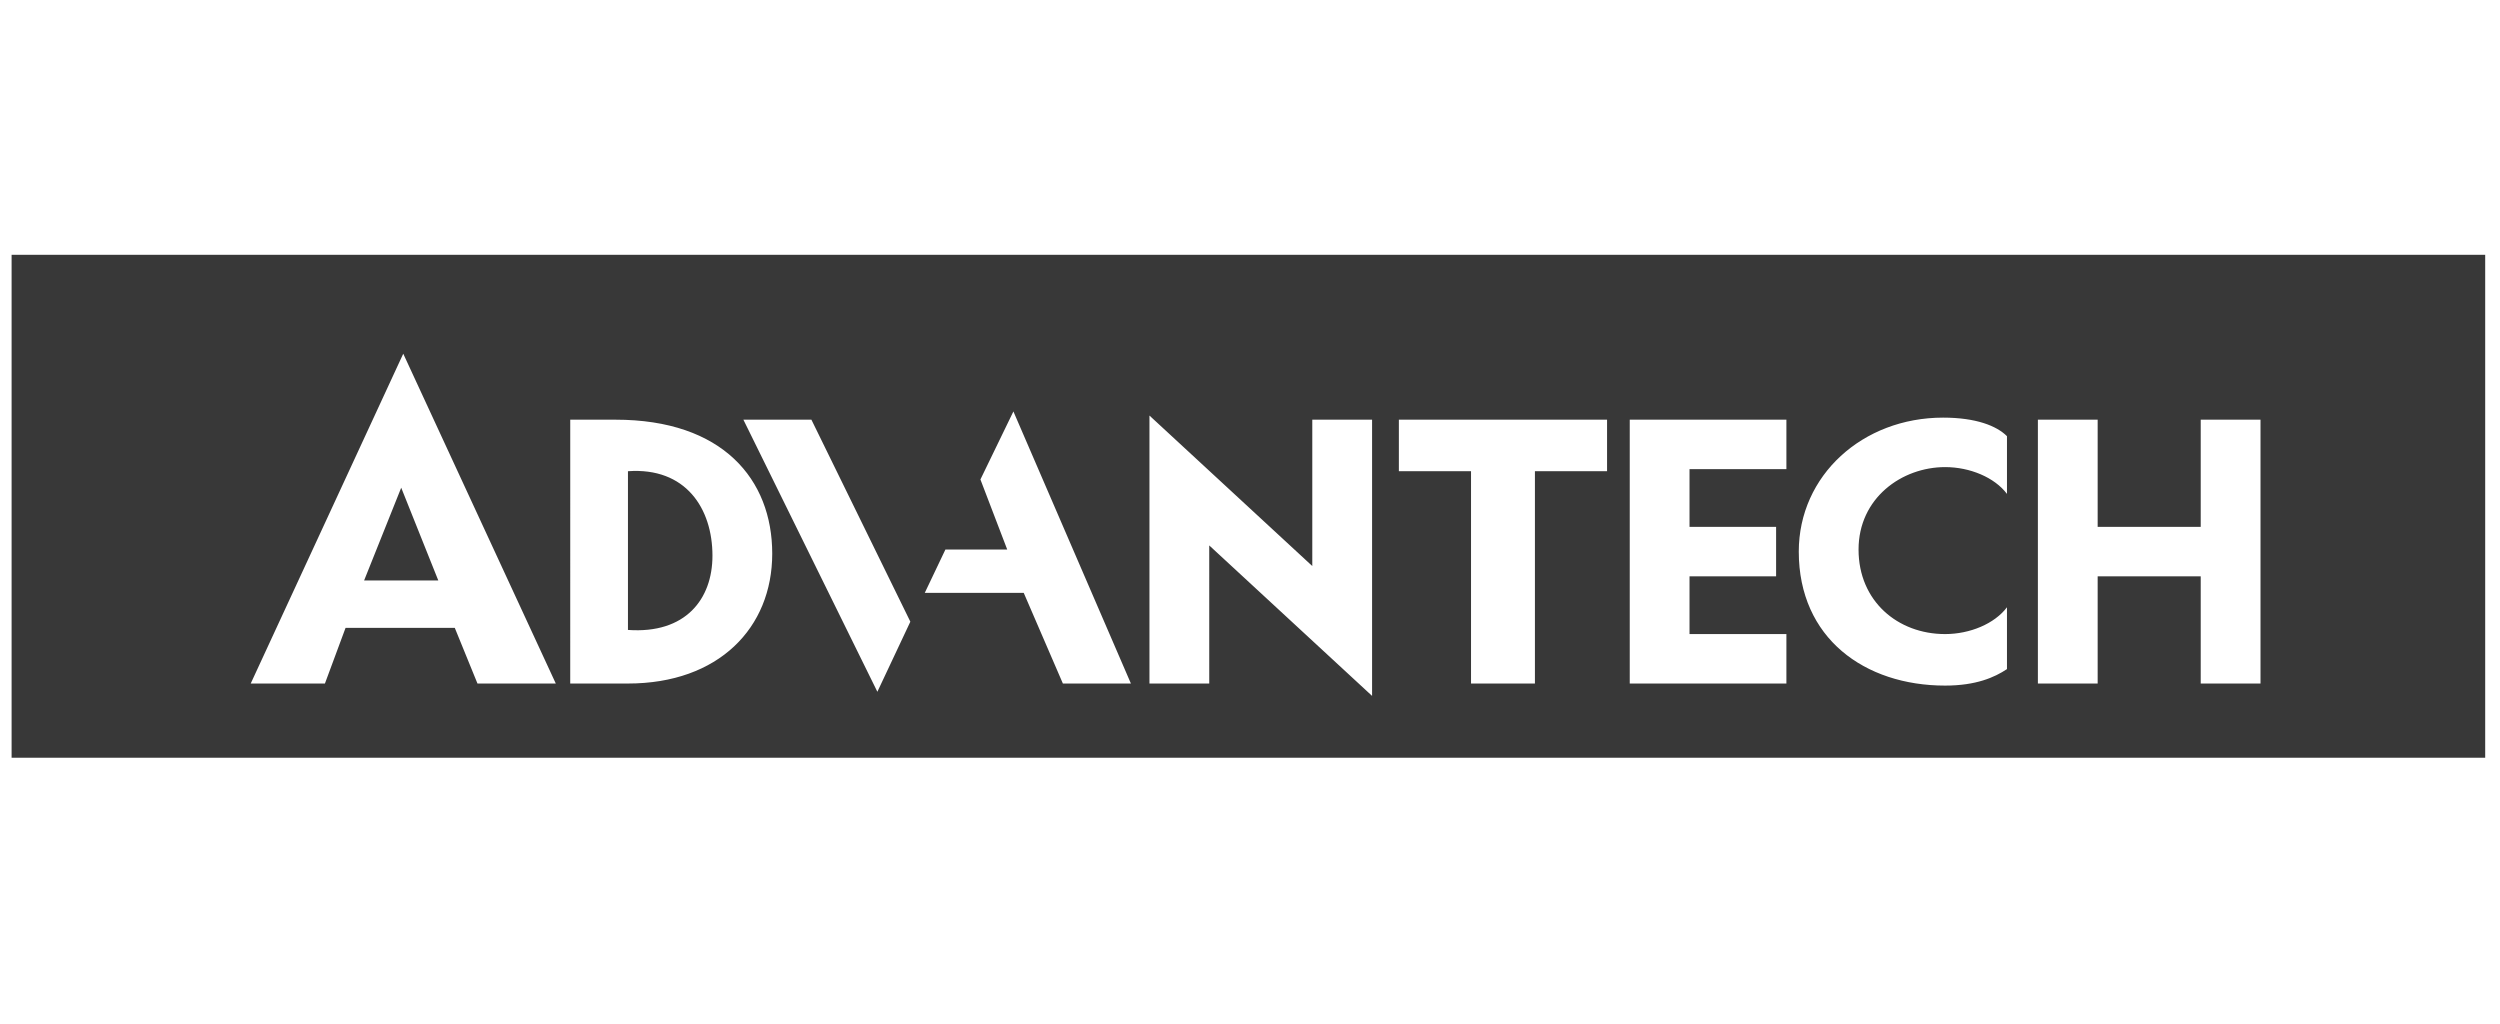 <svg xmlns="http://www.w3.org/2000/svg" width="166" height="68" fill="none"><path fill="#383838" fill-rule="evenodd" d="M.77 50.314V16.917h164.247v33.397zm29.428-8.623 1.506 3.695h5.201l-10.129-21.9-10.128 21.9h4.927l1.37-3.695zm7.665 3.695h3.833c6.022 0 9.58-3.695 9.58-8.623s-3.284-8.896-10.402-8.896h-3.01zm16.014-17.52H49.36l8.897 18.068 2.19-4.654zm14.098 11.498 2.6 6.022h4.517L67.29 27.32l-2.19 4.517 1.78 4.654h-4.106l-1.369 2.874zm12.318-3.148 10.813 9.992V27.867h-3.97v9.718l-10.812-9.992v17.793h3.97zm21.626-4.928h4.79v-3.421H92.885v3.421h4.791v14.098h4.243zm10.265-.136h6.433v-3.285h-10.402v17.52h10.402V42.1h-6.433v-3.83h5.749v-3.285h-5.749zm16.972-.137c1.643 0 3.285.684 4.107 1.78v-3.833c-.685-.685-2.054-1.232-4.243-1.232-5.338 0-9.581 3.832-9.581 8.897 0 5.748 4.379 8.896 9.717 8.896 2.053 0 3.285-.547 4.107-1.095v-4.106c-.822 1.095-2.464 1.78-4.107 1.78-3.148 0-5.748-2.19-5.748-5.612s2.874-5.475 5.748-5.475m16.972 14.371h3.97v-17.52h-3.97v7.118h-6.843v-7.117h-3.969v17.52h3.969v-7.118h6.843zM41.696 31.288v10.54c3.832.273 5.611-2.053 5.611-4.928 0-3.148-1.78-5.885-5.611-5.611m-17.52 7.255h4.927l-2.463-6.16z" clip-rule="evenodd"/></svg>